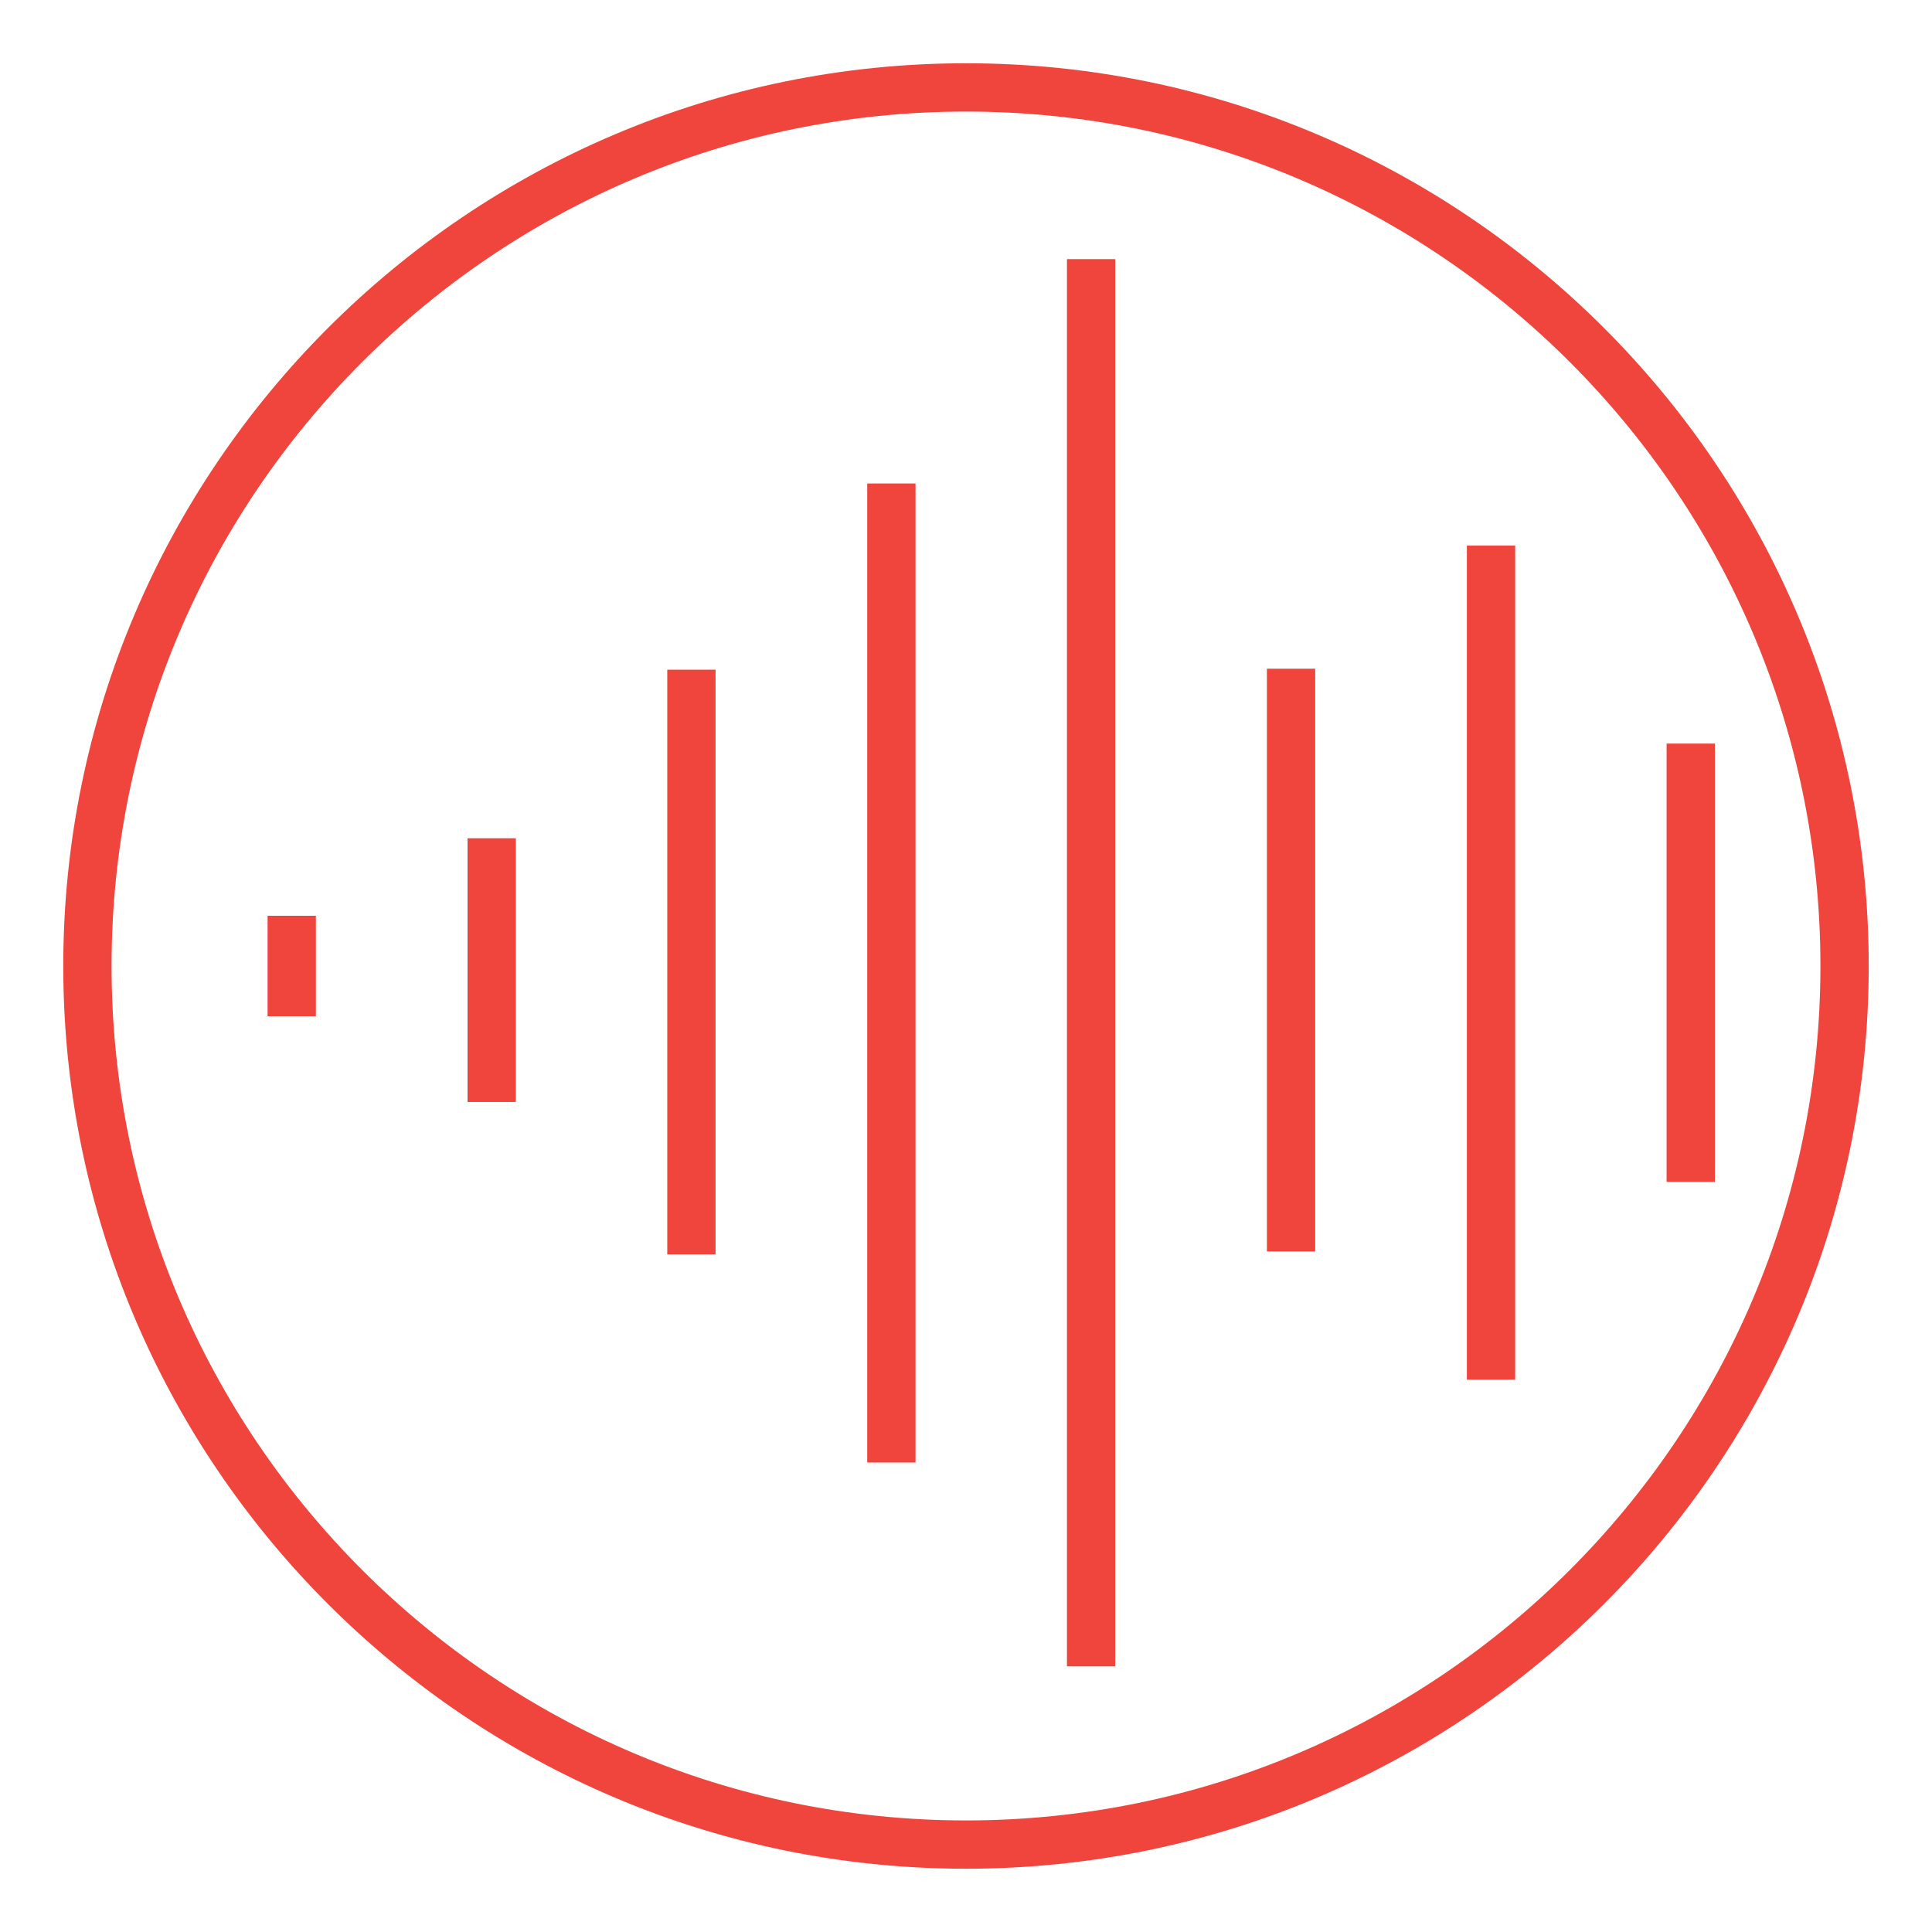 <?xml version="1.0" encoding="UTF-8"?> <svg xmlns="http://www.w3.org/2000/svg" id="Layer_1" version="1.1" viewBox="0 0 80 80"><!-- Generator: Adobe Illustrator 29.1.0, SVG Export Plug-In . SVG Version: 2.1.0 Build 142) --><defs><style> .st0 { fill: #ef453c; } </style></defs><path class="st0" d="M40,2.62C19.39,2.62,2.62,19.39,2.62,40s16.77,37.38,37.38,37.38,37.38-16.77,37.38-37.38S60.61,2.62,40,2.62ZM40,75.38c-19.51,0-35.38-15.87-35.38-35.38S20.49,4.62,40,4.62s35.38,15.87,35.38,35.38-15.87,35.38-35.38,35.38Z"></path><rect class="st0" x="11.08" y="37.92" width="2" height="4.16"></rect><rect class="st0" x="19.36" y="34.71" width="2" height="10.92"></rect><rect class="st0" x="27.63" y="27.73" width="2" height="24.21"></rect><rect class="st0" x="35.91" y="20.02" width="2" height="40.54"></rect><rect class="st0" x="44.18" y="10.73" width="2" height="58.27"></rect><rect class="st0" x="52.46" y="27.69" width="2" height="24.13"></rect><rect class="st0" x="60.74" y="22.59" width="2" height="34.54"></rect><rect class="st0" x="69.01" y="30.79" width="2" height="18.15"></rect></svg> 